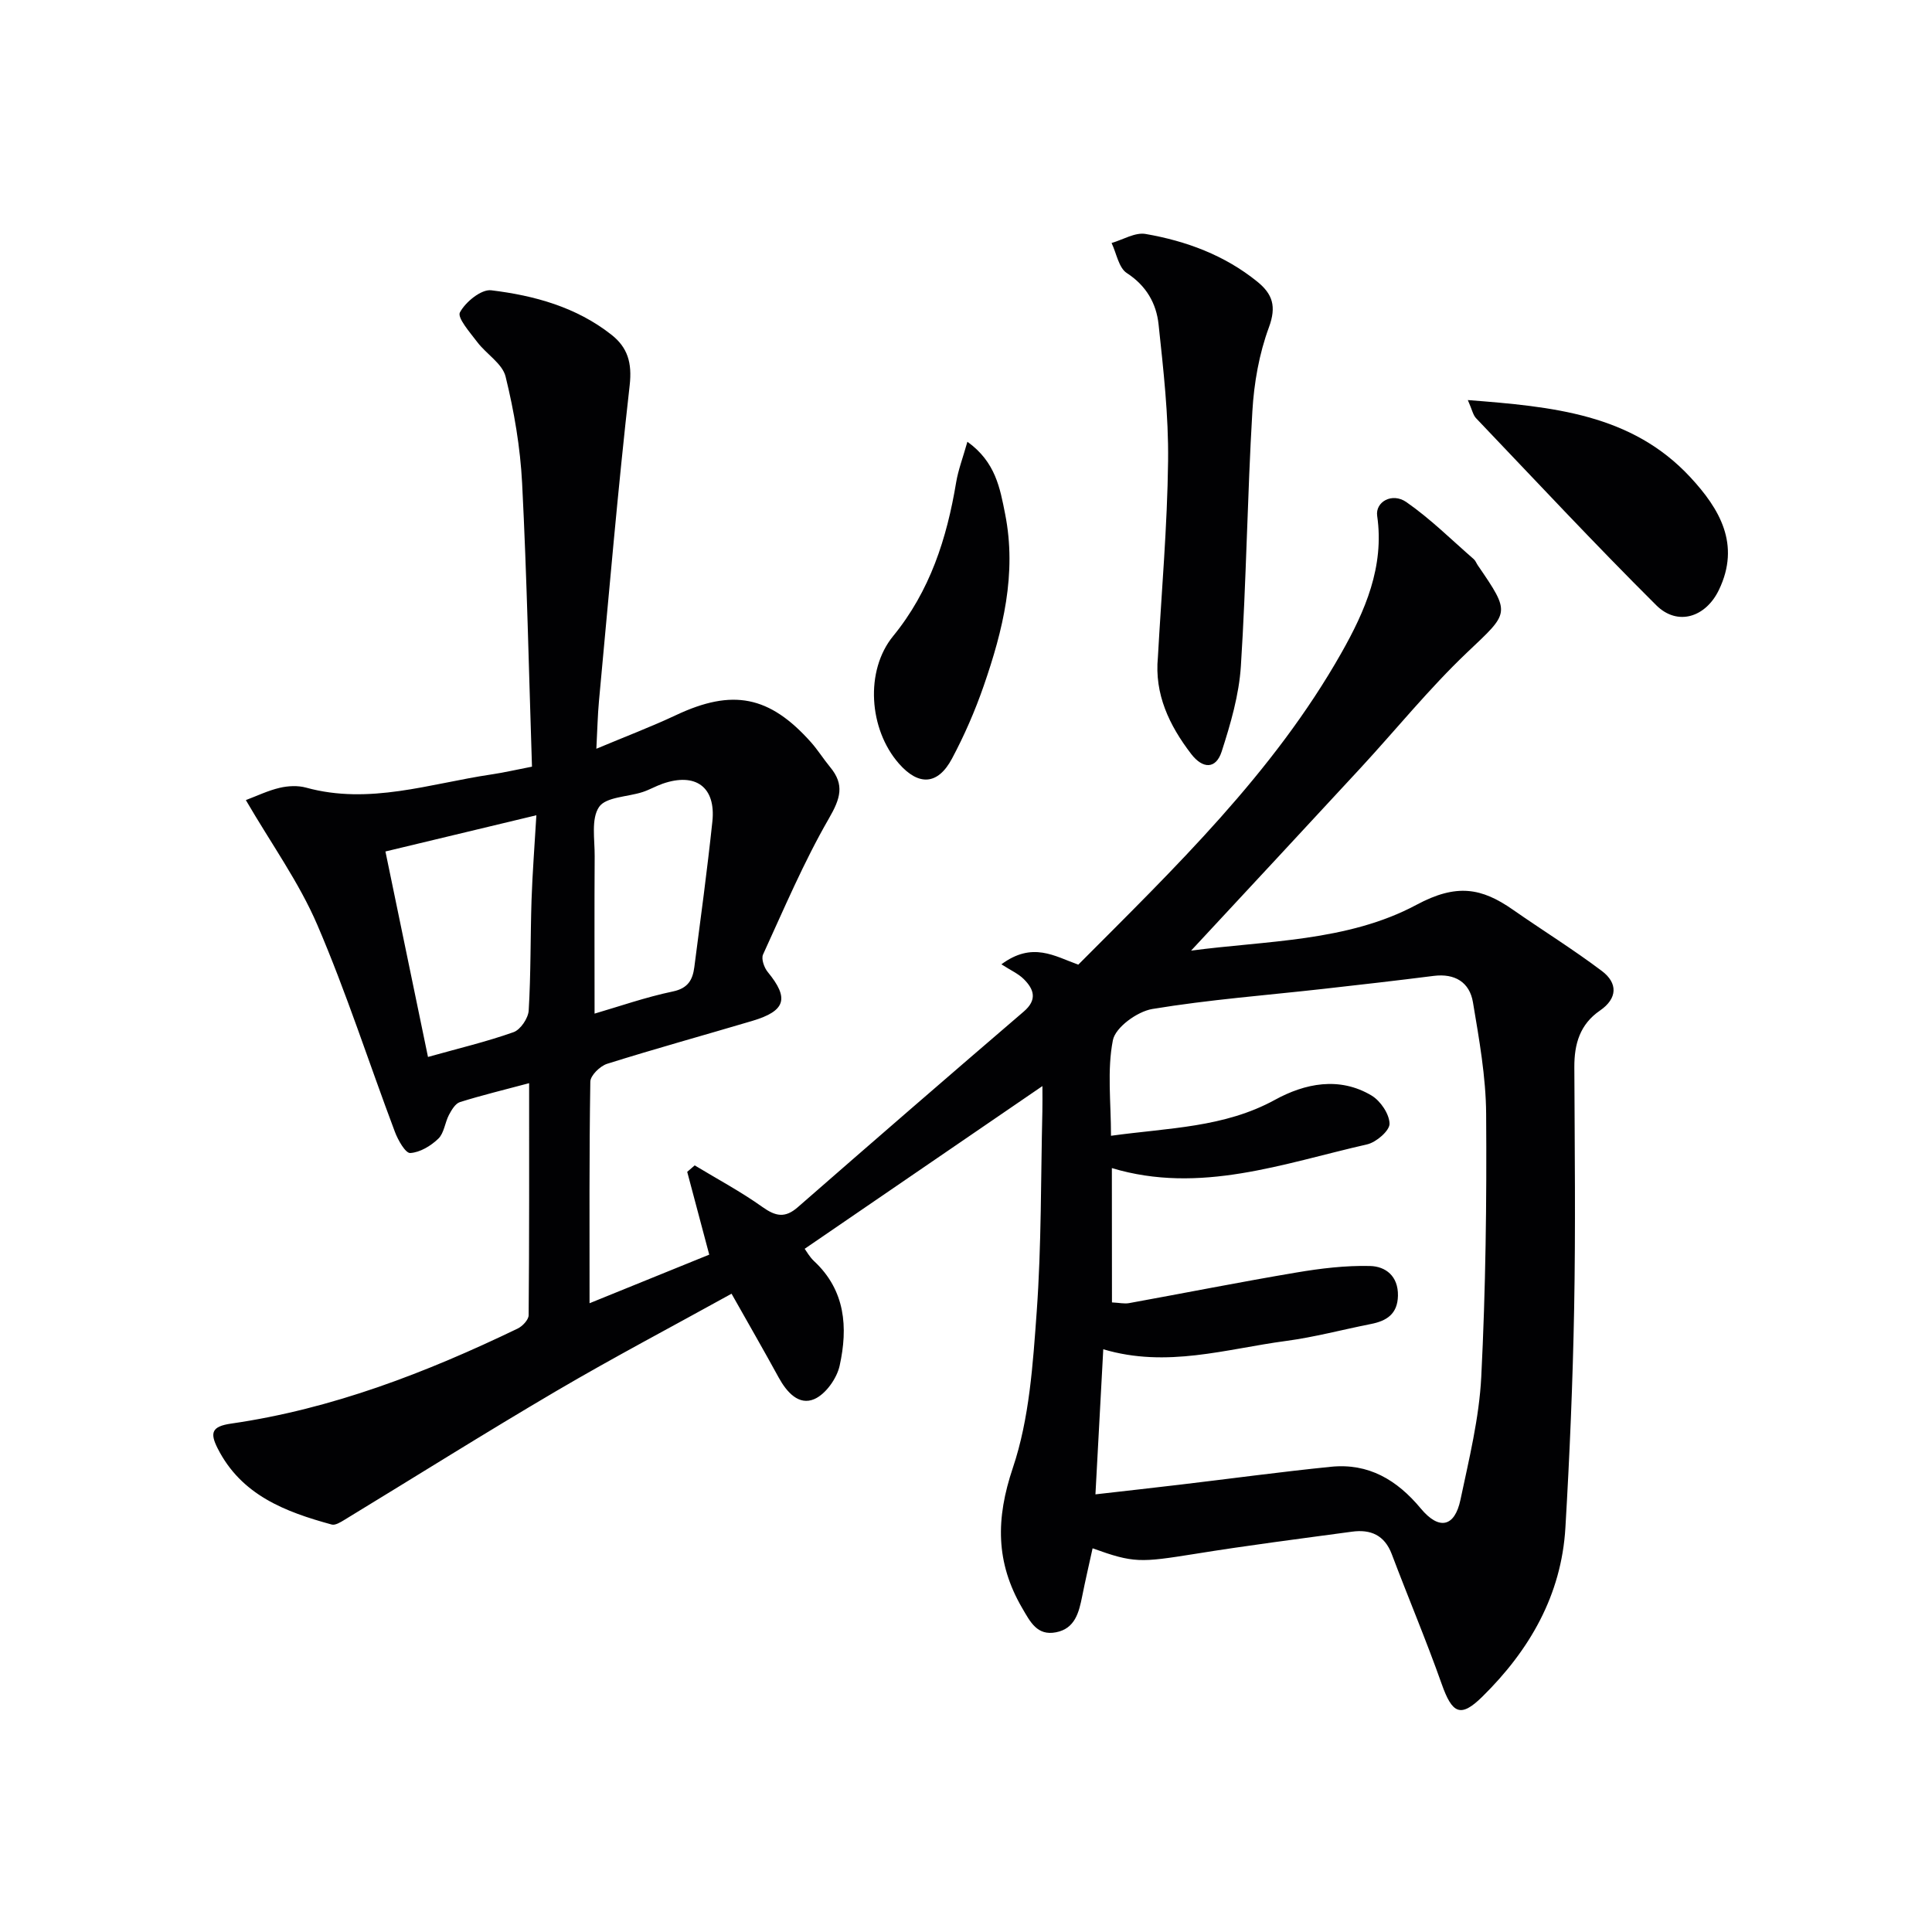 <svg enable-background="new 0 0 400 400" viewBox="0 0 400 400" xmlns="http://www.w3.org/2000/svg"><g fill="#010103"><path d="m226.21 320.56c-.78 3.57-1.52 6.72-2.15 9.9-.67 3.36-1.48 6.73-5.43 7.49-3.91.76-5.32-2.15-7.01-5.04-5.49-9.43-5.47-18.46-1.92-29.01 3.43-10.19 4.15-21.46 4.94-32.34.99-13.76.84-27.61 1.17-41.42.04-1.59.01-3.18.01-5.28-16.73 11.45-32.84 22.48-49.22 33.69.39.53 1.02 1.69 1.93 2.54 6.53 6.07 7.05 13.77 5.31 21.66-.58 2.64-2.89 5.9-5.25 6.92-3.2 1.38-5.7-1.43-7.35-4.43-3.1-5.67-6.33-11.27-9.78-17.39-12.27 6.79-24.44 13.19-36.29 20.15-14.76 8.67-29.26 17.79-43.89 26.69-.79.48-1.87 1.15-2.6.95-9.62-2.63-18.73-6.08-23.64-15.81-1.61-3.2-1.2-4.51 2.81-5.09 20.92-3.02 40.4-10.56 59.32-19.67 1-.48 2.27-1.82 2.28-2.77.14-15.79.1-31.59.1-48.04-5.2 1.39-9.81 2.5-14.33 3.92-.95.3-1.73 1.63-2.27 2.65-.84 1.6-1 3.77-2.2 4.92-1.54 1.49-3.79 2.85-5.81 2.97-.99.06-2.54-2.67-3.18-4.38-5.38-14.28-10.05-28.86-16.07-42.87-3.77-8.78-9.49-16.72-14.79-25.82 2.31-.87 4.6-1.98 7.01-2.54 1.74-.41 3.76-.51 5.46-.04 13.11 3.61 25.61-.83 38.3-2.72 2.58-.38 5.12-.97 8.47-1.62-.65-19.8-1.05-39.25-2.04-58.68-.38-7.41-1.65-14.86-3.42-22.07-.66-2.7-3.99-4.67-5.87-7.16-1.49-1.97-4.18-5.03-3.59-6.14 1.15-2.16 4.42-4.83 6.48-4.58 8.92 1.08 17.62 3.47 24.9 9.21 3.34 2.63 4.29 5.8 3.77 10.44-2.47 21.76-4.32 43.59-6.36 65.39-.27 2.93-.33 5.88-.54 9.88 5.98-2.51 11.34-4.54 16.51-6.97 11.65-5.48 19.32-4.04 27.93 5.63 1.43 1.61 2.58 3.47 3.96 5.14 3.05 3.67 2.11 6.54-.25 10.63-5.2 9.01-9.29 18.68-13.64 28.17-.41.9.23 2.72.97 3.62 4.48 5.45 3.74 8.06-3.21 10.13-10.01 2.97-20.08 5.75-30.04 8.88-1.46.46-3.46 2.41-3.48 3.7-.24 14.98-.16 29.97-.16 45.87 8.54-3.47 16.56-6.73 24.78-10.06-1.57-5.89-3.06-11.52-4.56-17.14.52-.45 1.03-.9 1.55-1.34 4.7 2.84 9.57 5.44 14.03 8.62 2.73 1.94 4.68 2.34 7.31.04 15.54-13.57 31.13-27.08 46.79-40.51 2.83-2.43 2.14-4.59.01-6.71-1.14-1.14-2.73-1.83-4.64-3.07 6.44-4.76 11-1.68 15.92.07 19.91-19.99 40.38-39.63 54.48-64.56 4.88-8.62 8.92-17.83 7.4-28.35-.42-2.89 3.08-4.91 6.04-2.86 4.98 3.46 9.35 7.81 13.95 11.81.36.31.54.83.82 1.25 6.95 10.14 6.57 9.75-2.23 18.11-7.81 7.43-14.64 15.89-21.97 23.83-11.7 12.67-23.45 25.28-35.14 37.87 15.46-2.08 32.36-1.82 46.67-9.49 8.31-4.46 13.48-3.51 19.97 1.02 6.12 4.27 12.47 8.2 18.42 12.69 3.3 2.49 3.26 5.67-.41 8.19-4.15 2.85-5.32 6.92-5.3 11.7.07 16.66.27 33.33-.04 49.99-.28 15.13-.92 30.26-1.81 45.37-.82 13.97-7.43 25.38-17.21 35-4.5 4.43-6.23 3.51-8.4-2.63-3.2-9.05-6.95-17.91-10.34-26.89-1.5-3.96-4.4-5.18-8.25-4.65-10.85 1.47-21.71 2.85-32.52 4.6-11.31 1.8-12.64 1.92-21.17-1.16zm4.01-50.91c1.56.08 2.58.32 3.53.15 11.56-2.1 23.08-4.39 34.66-6.34 5.02-.85 10.15-1.47 15.22-1.35 3.25.07 5.88 2.09 5.8 6.16-.08 3.78-2.33 5.21-5.59 5.85-5.86 1.16-11.67 2.72-17.58 3.51-12.38 1.64-24.68 5.65-37.84 1.72-.53 9.88-1.06 19.54-1.62 30.04 6.49-.74 12.05-1.36 17.61-2.02 10.38-1.23 20.74-2.64 31.14-3.69 7.79-.79 13.68 2.71 18.61 8.64 3.79 4.56 7.02 3.83 8.21-1.8 1.78-8.43 3.88-16.92 4.31-25.47.91-18.11 1.14-36.27 1.01-54.41-.05-7.72-1.45-15.47-2.73-23.12-.69-4.15-3.74-6.03-8.14-5.47-7.58.96-15.17 1.83-22.77 2.68-11.83 1.33-23.74 2.23-35.47 4.17-3.12.52-7.65 3.8-8.17 6.47-1.22 6.2-.39 12.8-.39 19.78 12-1.66 23.44-1.68 33.96-7.45 6.18-3.39 13.31-4.87 19.99-.88 1.85 1.11 3.69 3.83 3.72 5.84.02 1.44-2.76 3.84-4.64 4.27-17.39 3.95-34.6 10.4-52.85 4.91.02 9.12.02 18.24.02 27.81zm-141.61-50.82c6.34-1.78 12.13-3.15 17.71-5.13 1.44-.51 3.04-2.88 3.14-4.48.46-7.63.34-15.3.59-22.94.19-5.59.63-11.18 1-17.49-10.9 2.62-20.94 5.03-31.25 7.5 2.98 14.4 5.83 28.16 8.81 42.54zm34.49-8.97c5.1-1.49 10.58-3.41 16.22-4.59 3.16-.66 4.09-2.45 4.43-5.02 1.31-10.05 2.67-20.09 3.74-30.17.75-7.14-3.47-10.21-10.33-7.81-1.4.49-2.71 1.26-4.13 1.72-3.1 1.01-7.57.99-9 3.08-1.68 2.47-.88 6.73-.91 10.21-.07 10.77-.02 21.54-.02 32.58z"/><path d="m239.73 136.08c.75-13.56 1.95-27.11 2.11-40.67.11-9.41-.97-18.86-1.97-28.25-.46-4.33-2.53-8-6.58-10.63-1.68-1.09-2.13-4.09-3.15-6.22 2.36-.68 4.87-2.25 7.05-1.87 8.4 1.46 16.32 4.38 23.09 9.85 3.19 2.58 4.04 5.12 2.44 9.47-2.03 5.49-3.09 11.53-3.43 17.39-1.04 17.57-1.25 35.19-2.38 52.76-.38 5.97-2.13 11.96-3.98 17.7-1.18 3.64-3.89 3.64-6.31.49-4.55-5.93-7.63-12.41-6.89-20.02z"/><path d="m303.9 82.83c17.49 1.36 33.89 2.83 46.08 15.99 6.04 6.52 10.43 13.88 5.91 23.3-2.73 5.69-8.58 7.58-13 3.17-12.7-12.64-24.93-25.75-37.3-38.72-.62-.66-.8-1.72-1.69-3.74z"/><path d="m200.29 91.46c5.85 4.2 6.75 9.63 7.81 14.95 2.45 12.35-.45 24.09-4.44 35.61-1.79 5.16-3.99 10.22-6.56 15.04-2.93 5.5-6.92 5.69-11.01 1.01-6.21-7.1-7.04-19.2-1.18-26.37 7.64-9.35 11.12-20.21 13.05-31.83.43-2.57 1.38-5.05 2.33-8.41z"/></g></svg>